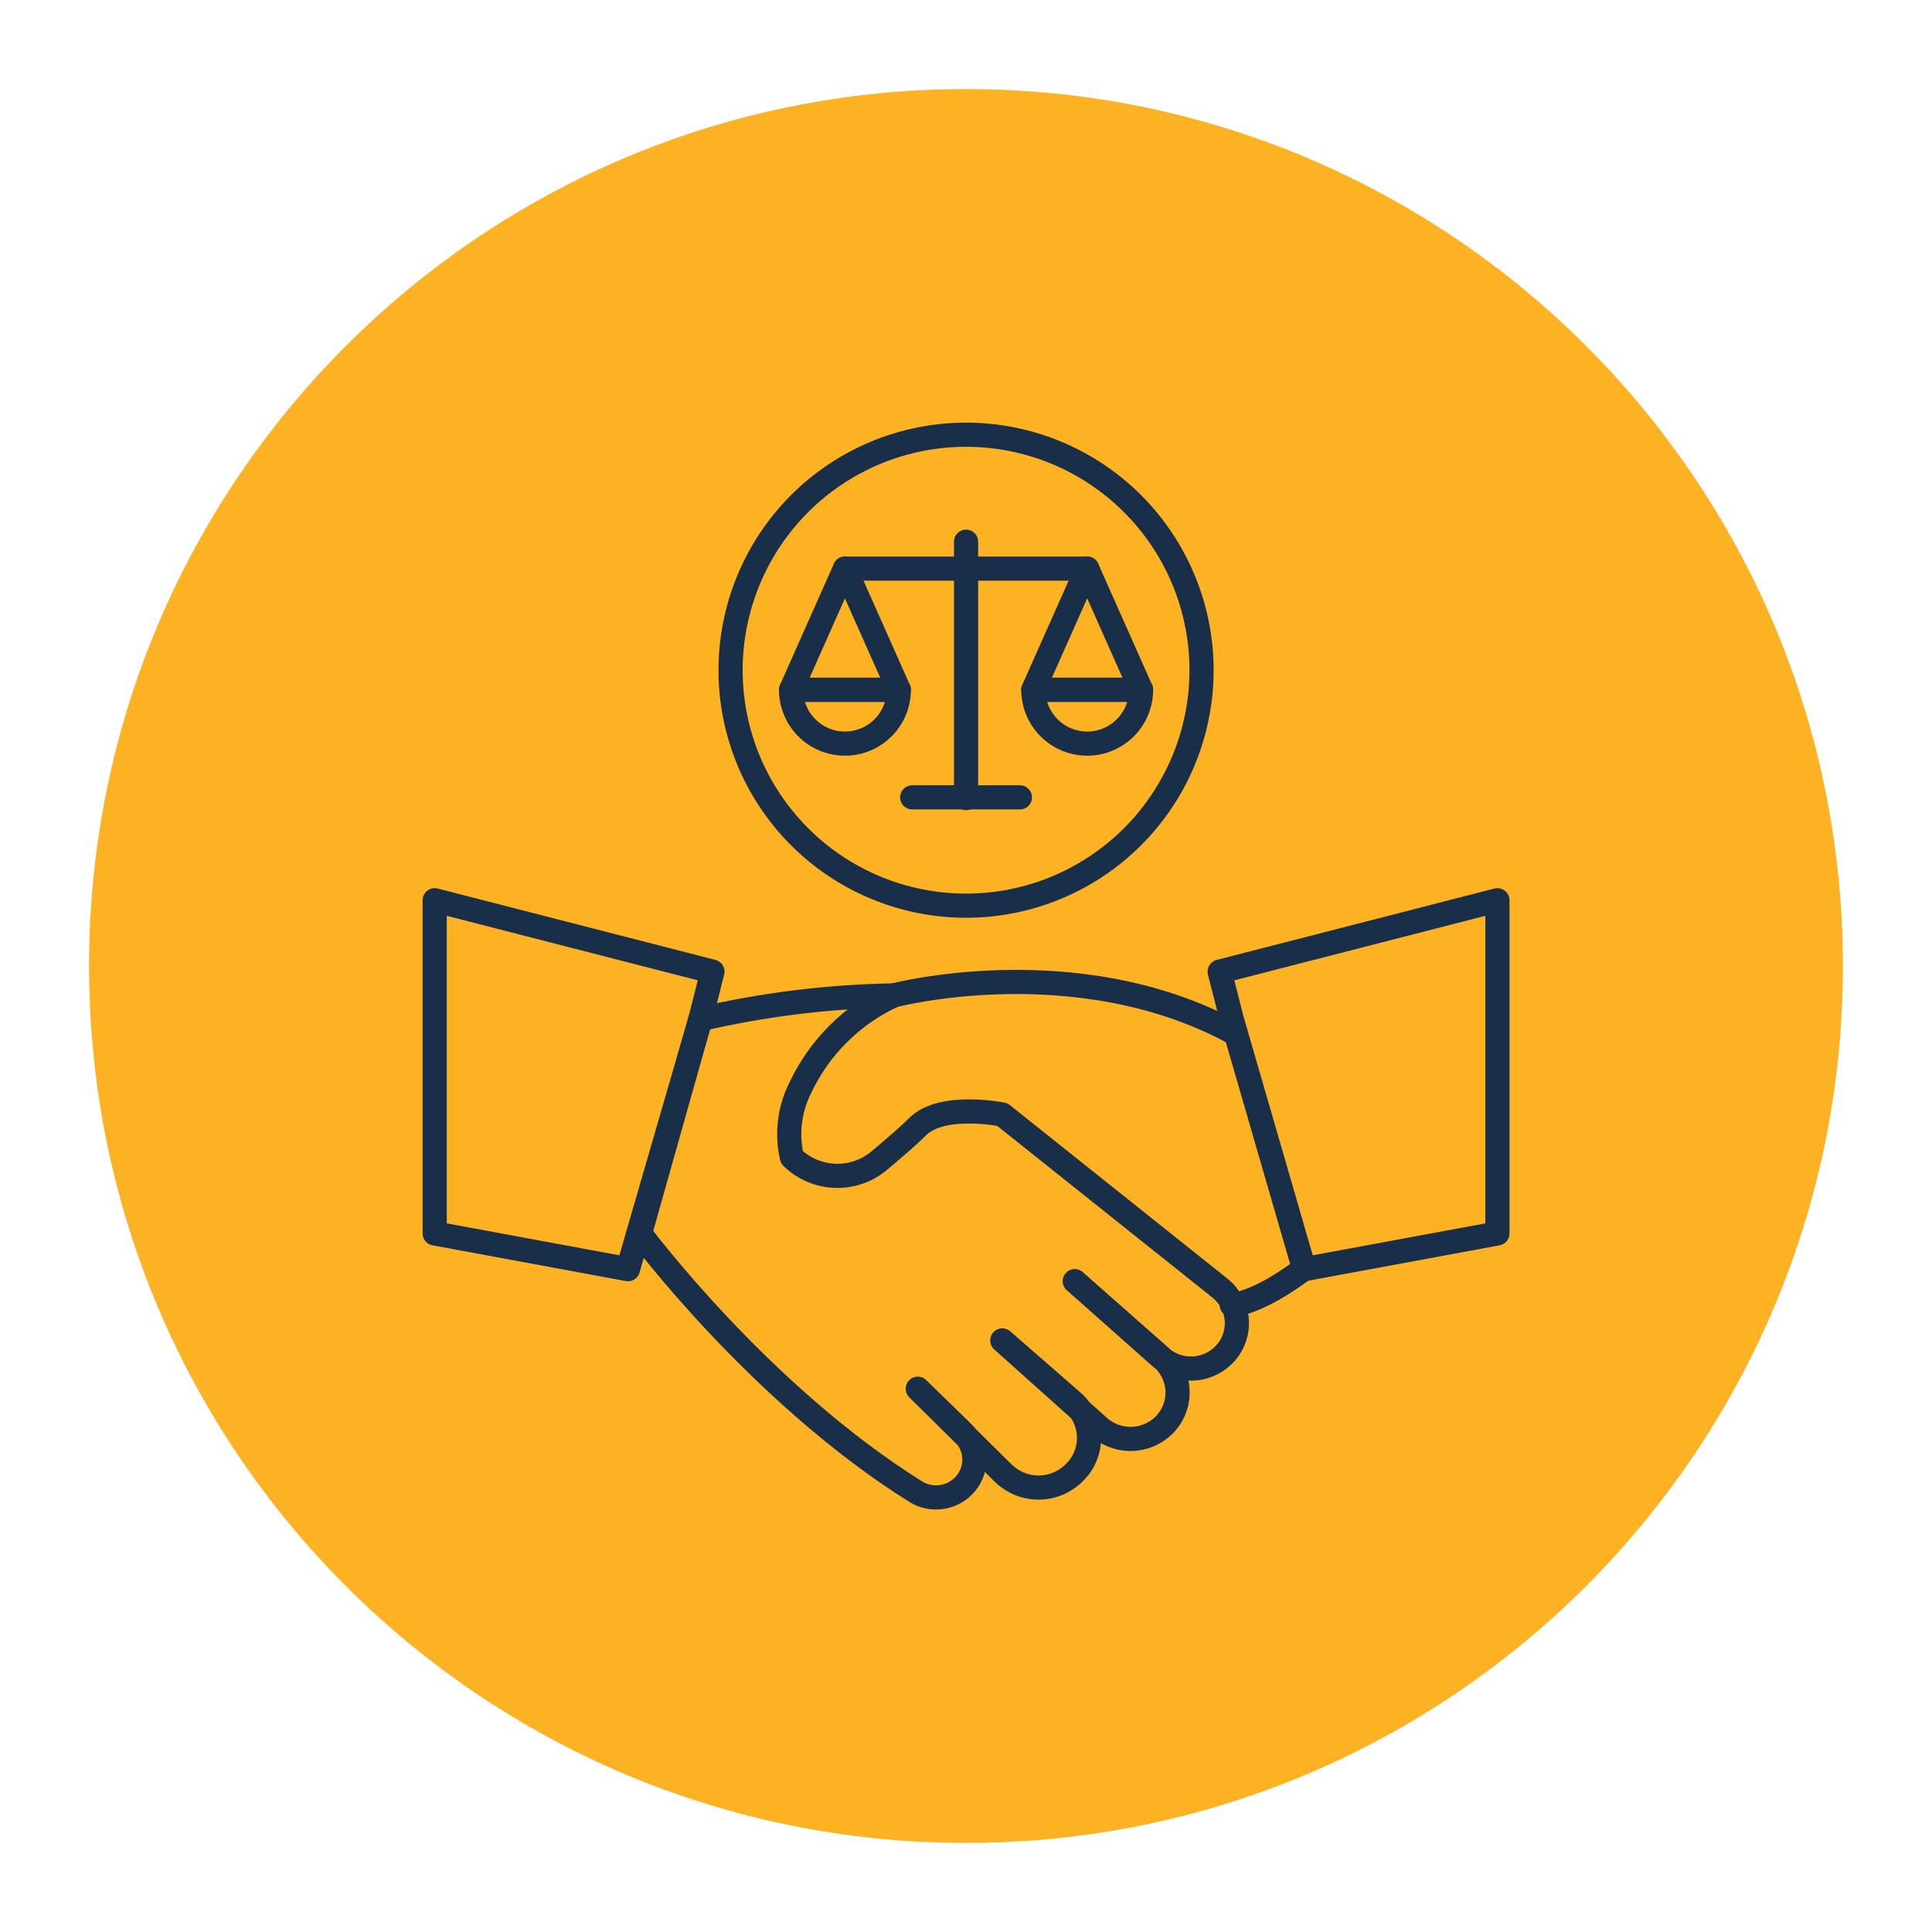 <svg xmlns="http://www.w3.org/2000/svg" xmlns:xlink="http://www.w3.org/1999/xlink" width="500" zoomAndPan="magnify" viewBox="0 0 375 375" height="500" preserveAspectRatio="xMidYMid meet" version="1.0"><defs><clipPath id="d197d00343"><path d="M 17.285 17.285 L 357.715 17.285 L 357.715 357.715 L 17.285 357.715 Z M 17.285 17.285 " clip-rule="nonzero"/></clipPath><clipPath id="0910a6d0f4"><path d="M 187.5 17.285 C 93.492 17.285 17.285 93.492 17.285 187.5 C 17.285 281.508 93.492 357.715 187.5 357.715 C 281.508 357.715 357.715 281.508 357.715 187.5 C 357.715 93.492 281.508 17.285 187.5 17.285 Z M 187.5 17.285 " clip-rule="nonzero"/></clipPath></defs><g clip-path="url(#d197d00343)"><g clip-path="url(#0910a6d0f4)"><path fill="#fdb223" d="M 17.285 17.285 L 357.715 17.285 L 357.715 357.715 L 17.285 357.715 Z M 17.285 17.285 " fill-opacity="1" fill-rule="nonzero"/></g></g><path stroke-linecap="round" transform="matrix(2.344, 0, 0, 2.344, 75, 75)" fill="none" stroke-linejoin="round" d="M 26 52.4 L 21 70.14 C 21 70.14 30.87 83.41 43.81 91.51 C 44.115 91.702 44.443 91.838 44.795 91.92 C 45.147 92 45.502 92.022 45.86 91.982 C 46.218 91.943 46.56 91.847 46.887 91.692 C 47.212 91.537 47.503 91.333 47.76 91.08 C 47.907 90.937 48.038 90.778 48.155 90.608 C 48.27 90.438 48.368 90.258 48.448 90.068 C 48.528 89.878 48.588 89.683 48.63 89.482 C 48.67 89.28 48.69 89.077 48.69 88.87 C 48.69 88.663 48.67 88.46 48.63 88.258 C 48.588 88.057 48.528 87.86 48.448 87.672 C 48.368 87.482 48.27 87.302 48.155 87.132 C 48.038 86.962 47.907 86.803 47.76 86.66 L 44 83 L 51.09 90 C 51.283 90.188 51.492 90.355 51.717 90.503 C 51.943 90.65 52.18 90.775 52.43 90.877 C 52.678 90.978 52.935 91.053 53.2 91.105 C 53.463 91.157 53.73 91.183 54 91.183 C 54.27 91.183 54.537 91.157 54.8 91.105 C 55.065 91.053 55.322 90.978 55.57 90.877 C 55.82 90.775 56.057 90.65 56.283 90.503 C 56.508 90.355 56.717 90.188 56.91 90 C 57.118 89.807 57.303 89.593 57.465 89.36 C 57.627 89.127 57.763 88.88 57.872 88.618 C 57.982 88.355 58.062 88.085 58.115 87.807 C 58.167 87.527 58.188 87.245 58.18 86.962 C 58.172 86.678 58.135 86.398 58.067 86.122 C 57.998 85.847 57.903 85.582 57.778 85.325 C 57.655 85.07 57.505 84.832 57.33 84.608 C 57.155 84.383 56.958 84.182 56.74 84 L 51 79 L 59 86.16 C 59.195 86.333 59.407 86.487 59.632 86.618 C 59.858 86.75 60.095 86.858 60.343 86.943 C 60.59 87.028 60.845 87.088 61.103 87.122 C 61.363 87.157 61.623 87.165 61.885 87.147 C 62.147 87.13 62.403 87.087 62.655 87.017 C 62.908 86.948 63.152 86.855 63.385 86.738 C 63.618 86.62 63.838 86.482 64.045 86.32 C 64.252 86.158 64.44 85.978 64.61 85.78 C 64.77 85.592 64.91 85.39 65.03 85.175 C 65.15 84.96 65.25 84.737 65.327 84.502 C 65.403 84.267 65.457 84.028 65.487 83.783 C 65.517 83.538 65.523 83.293 65.505 83.047 C 65.488 82.802 65.447 82.56 65.382 82.322 C 65.317 82.083 65.23 81.855 65.12 81.633 C 65.012 81.412 64.882 81.203 64.732 81.008 C 64.582 80.813 64.415 80.633 64.23 80.47 L 57 74.09 L 64.06 80.35 C 64.25 80.52 64.455 80.67 64.675 80.8 C 64.895 80.928 65.125 81.035 65.367 81.12 C 65.607 81.203 65.855 81.262 66.107 81.297 C 66.36 81.33 66.613 81.34 66.868 81.323 C 67.123 81.307 67.373 81.265 67.62 81.198 C 67.867 81.133 68.103 81.043 68.332 80.93 C 68.562 80.815 68.777 80.68 68.978 80.525 C 69.178 80.368 69.363 80.193 69.53 80 C 69.693 79.81 69.837 79.603 69.958 79.385 C 70.08 79.165 70.178 78.935 70.255 78.695 C 70.33 78.457 70.38 78.212 70.407 77.962 C 70.432 77.712 70.433 77.462 70.408 77.212 C 70.383 76.962 70.333 76.717 70.26 76.477 C 70.185 76.237 70.087 76.007 69.967 75.787 C 69.845 75.567 69.703 75.362 69.54 75.17 C 69.378 74.978 69.198 74.805 69 74.65 L 51 60.29 C 51 60.29 46 59.29 44 61.29 C 43.23 62.06 42 63.11 40.8 64.12 C 40.547 64.332 40.275 64.52 39.987 64.682 C 39.698 64.843 39.397 64.978 39.083 65.085 C 38.772 65.192 38.45 65.268 38.123 65.317 C 37.795 65.365 37.467 65.382 37.137 65.368 C 36.805 65.357 36.478 65.313 36.157 65.24 C 35.833 65.167 35.52 65.065 35.217 64.935 C 34.912 64.803 34.623 64.647 34.348 64.463 C 34.073 64.278 33.817 64.072 33.58 63.84 C 33.358 62.885 33.302 61.922 33.413 60.948 C 33.525 59.975 33.797 59.048 34.23 58.17 C 34.623 57.322 35.088 56.513 35.625 55.747 C 36.162 54.98 36.762 54.267 37.425 53.607 C 38.088 52.947 38.803 52.35 39.572 51.817 C 40.34 51.282 41.15 50.82 42 50.43 C 36.597 50.523 31.263 51.18 26 52.4 Z M 26 52.4 " stroke="#182e49" stroke-width="2" stroke-opacity="1" stroke-miterlimit="4"/><path stroke-linecap="round" transform="matrix(2.344, 0, 0, 2.344, 75, 75)" fill="none" stroke-linejoin="round" d="M 42 50.43 C 42 50.43 57 46.49 70 53.43 " stroke="#182e49" stroke-width="2" stroke-opacity="1" stroke-miterlimit="4"/><path stroke-linecap="round" transform="matrix(2.344, 0, 0, 2.344, 75, 75)" fill="none" stroke-linejoin="round" d="M 26 52.4 L 27 48.46 L 4 42.55 L 4 70.14 L 20 73.1 Z M 26 52.4 " stroke="#182e49" stroke-width="2" stroke-opacity="1" stroke-miterlimit="4"/><path stroke-linecap="round" transform="matrix(2.344, 0, 0, 2.344, 75, 75)" fill="none" stroke-linejoin="round" d="M 70 52.4 L 69 48.46 L 92 42.55 L 92 70.14 L 76 73.1 Z M 70 52.4 " stroke="#182e49" stroke-width="2" stroke-opacity="1" stroke-miterlimit="4"/><path stroke-linecap="round" transform="matrix(2.344, 0, 0, 2.344, 75, 75)" fill="none" stroke-linejoin="round" d="M 70 76.06 C 70 76.06 72 76.06 76 73.06 " stroke="#182e49" stroke-width="2" stroke-opacity="1" stroke-miterlimit="4"/><path stroke-linecap="round" transform="matrix(2.344, 0, 0, 2.344, 75, 75)" fill="none" stroke-linejoin="round" d="M 67.5 23.5 C 67.5 24.138 67.468 24.775 67.407 25.412 C 67.343 26.047 67.25 26.678 67.125 27.305 C 67 27.93 66.845 28.55 66.66 29.16 C 66.475 29.772 66.26 30.372 66.015 30.962 C 65.772 31.552 65.498 32.128 65.197 32.692 C 64.897 33.255 64.568 33.803 64.213 34.333 C 63.858 34.865 63.478 35.377 63.073 35.87 C 62.668 36.365 62.24 36.837 61.788 37.288 C 61.337 37.74 60.865 38.168 60.37 38.573 C 59.877 38.978 59.365 39.358 58.833 39.713 C 58.303 40.068 57.755 40.397 57.192 40.697 C 56.628 40.998 56.052 41.272 55.462 41.515 C 54.872 41.76 54.272 41.975 53.66 42.16 C 53.05 42.345 52.43 42.5 51.805 42.625 C 51.178 42.75 50.547 42.843 49.912 42.907 C 49.275 42.968 48.638 43 48 43 C 47.362 43 46.725 42.968 46.088 42.907 C 45.453 42.843 44.822 42.75 44.195 42.625 C 43.57 42.5 42.95 42.345 42.34 42.16 C 41.728 41.975 41.128 41.76 40.538 41.515 C 39.948 41.272 39.372 40.998 38.808 40.697 C 38.245 40.397 37.697 40.068 37.167 39.713 C 36.635 39.358 36.123 38.978 35.63 38.573 C 35.135 38.168 34.663 37.74 34.212 37.288 C 33.76 36.837 33.332 36.365 32.927 35.87 C 32.522 35.377 32.142 34.865 31.787 34.333 C 31.432 33.803 31.103 33.255 30.803 32.692 C 30.502 32.128 30.228 31.552 29.985 30.962 C 29.74 30.372 29.525 29.772 29.34 29.16 C 29.155 28.55 29 27.93 28.875 27.305 C 28.75 26.678 28.657 26.047 28.593 25.412 C 28.532 24.775 28.5 24.138 28.5 23.5 C 28.5 22.862 28.532 22.225 28.593 21.588 C 28.657 20.953 28.75 20.322 28.875 19.695 C 29 19.07 29.155 18.45 29.34 17.84 C 29.525 17.228 29.74 16.628 29.985 16.038 C 30.228 15.448 30.502 14.872 30.803 14.308 C 31.103 13.745 31.432 13.197 31.787 12.667 C 32.142 12.135 32.522 11.623 32.927 11.13 C 33.332 10.635 33.76 10.163 34.212 9.712 C 34.663 9.26 35.135 8.832 35.63 8.427 C 36.123 8.022 36.635 7.642 37.167 7.287 C 37.697 6.932 38.245 6.603 38.808 6.303 C 39.372 6.002 39.948 5.728 40.538 5.485 C 41.128 5.24 41.728 5.025 42.34 4.84 C 42.95 4.655 43.57 4.5 44.195 4.375 C 44.822 4.25 45.453 4.157 46.088 4.093 C 46.725 4.032 47.362 4 48 4 C 48.638 4 49.275 4.032 49.912 4.093 C 50.547 4.157 51.178 4.25 51.805 4.375 C 52.43 4.5 53.05 4.655 53.66 4.84 C 54.272 5.025 54.872 5.24 55.462 5.485 C 56.052 5.728 56.628 6.002 57.192 6.303 C 57.755 6.603 58.303 6.932 58.833 7.287 C 59.365 7.642 59.877 8.022 60.37 8.427 C 60.865 8.832 61.337 9.26 61.788 9.712 C 62.24 10.163 62.668 10.635 63.073 11.13 C 63.478 11.623 63.858 12.135 64.213 12.667 C 64.568 13.197 64.897 13.745 65.197 14.308 C 65.498 14.872 65.772 15.448 66.015 16.038 C 66.26 16.628 66.475 17.228 66.66 17.84 C 66.845 18.45 67 19.07 67.125 19.695 C 67.25 20.322 67.343 20.953 67.407 21.588 C 67.468 22.225 67.5 22.862 67.5 23.5 Z M 67.5 23.5 " stroke="#182e49" stroke-width="2" stroke-opacity="1" stroke-miterlimit="4"/><path stroke-linecap="round" transform="matrix(2.344, 0, 0, 2.344, 75, 75)" fill="none" stroke-linejoin="round" d="M 48 12.86 L 48 34.09 " stroke="#182e49" stroke-width="2" stroke-opacity="1" stroke-miterlimit="4"/><path stroke-linecap="round" transform="matrix(2.344, 0, 0, 2.344, 75, 75)" fill="none" stroke-linejoin="round" d="M 33.51 25.12 C 33.51 25.413 33.538 25.703 33.595 25.99 C 33.653 26.277 33.737 26.557 33.85 26.827 C 33.962 27.097 34.098 27.355 34.262 27.598 C 34.425 27.842 34.61 28.067 34.817 28.273 C 35.023 28.48 35.248 28.665 35.492 28.828 C 35.735 28.992 35.993 29.128 36.263 29.24 C 36.533 29.353 36.813 29.437 37.1 29.495 C 37.387 29.552 37.677 29.58 37.97 29.58 C 38.263 29.58 38.553 29.552 38.84 29.495 C 39.127 29.437 39.407 29.353 39.677 29.24 C 39.947 29.128 40.205 28.992 40.448 28.828 C 40.692 28.665 40.917 28.48 41.123 28.273 C 41.33 28.067 41.515 27.842 41.678 27.598 C 41.842 27.355 41.978 27.097 42.09 26.827 C 42.203 26.557 42.287 26.277 42.345 25.99 C 42.402 25.703 42.43 25.413 42.43 25.12 Z M 33.51 25.12 " stroke="#182e49" stroke-width="2" stroke-opacity="1" stroke-miterlimit="4"/><path stroke-linecap="round" transform="matrix(2.344, 0, 0, 2.344, 75, 75)" fill="none" stroke-linejoin="round" d="M 33.51 25.12 L 37.97 15.09 L 42.43 25.12 Z M 33.51 25.12 " stroke="#182e49" stroke-width="2" stroke-opacity="1" stroke-miterlimit="4"/><path stroke-linecap="round" transform="matrix(2.344, 0, 0, 2.344, 75, 75)" fill="none" stroke-linejoin="round" d="M 37.97 15.09 L 48 15.09 " stroke="#182e49" stroke-width="2" stroke-opacity="1" stroke-miterlimit="4"/><path stroke-linecap="round" transform="matrix(2.344, 0, 0, 2.344, 75, 75)" fill="none" stroke-linejoin="round" d="M 62.49 25.12 C 62.49 25.413 62.462 25.703 62.405 25.99 C 62.347 26.277 62.263 26.557 62.15 26.827 C 62.038 27.097 61.902 27.355 61.738 27.598 C 61.575 27.842 61.39 28.067 61.183 28.273 C 60.977 28.48 60.752 28.665 60.508 28.828 C 60.265 28.992 60.007 29.128 59.737 29.24 C 59.467 29.353 59.187 29.437 58.9 29.495 C 58.613 29.552 58.323 29.58 58.03 29.58 C 57.737 29.58 57.447 29.552 57.16 29.495 C 56.873 29.437 56.593 29.353 56.323 29.24 C 56.053 29.128 55.795 28.992 55.552 28.828 C 55.308 28.665 55.083 28.48 54.877 28.273 C 54.67 28.067 54.485 27.842 54.322 27.598 C 54.158 27.355 54.022 27.097 53.91 26.827 C 53.797 26.557 53.713 26.277 53.655 25.99 C 53.598 25.703 53.57 25.413 53.57 25.12 Z M 62.49 25.12 " stroke="#182e49" stroke-width="2" stroke-opacity="1" stroke-miterlimit="4"/><path stroke-linecap="round" transform="matrix(2.344, 0, 0, 2.344, 75, 75)" fill="none" stroke-linejoin="round" d="M 62.49 25.12 L 58.03 15.09 L 53.57 25.12 Z M 62.49 25.12 " stroke="#182e49" stroke-width="2" stroke-opacity="1" stroke-miterlimit="4"/><path stroke-linecap="round" transform="matrix(2.344, 0, 0, 2.344, 75, 75)" fill="none" stroke-linejoin="round" d="M 58.03 15.09 L 48 15.09 " stroke="#182e49" stroke-width="2" stroke-opacity="1" stroke-miterlimit="4"/><path stroke-linecap="round" transform="matrix(2.344, 0, 0, 2.344, 75, 75)" fill="none" stroke-linejoin="round" d="M 43.54 34.03 L 52.46 34.03 " stroke="#182e49" stroke-width="2" stroke-opacity="1" stroke-miterlimit="4"/></svg>
